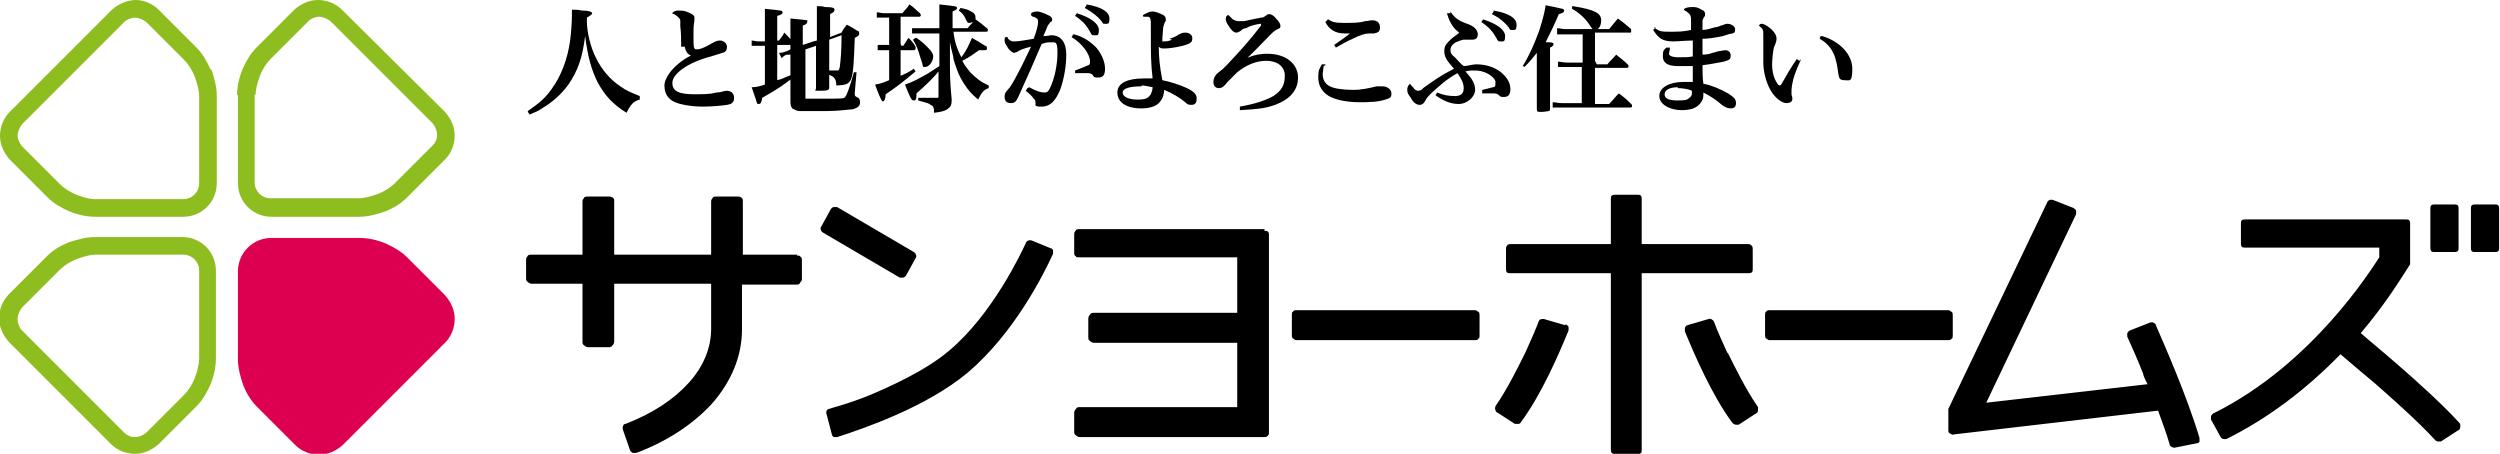 <?xml version="1.0" encoding="UTF-8"?>
<svg id="_レイヤー_2" xmlns="http://www.w3.org/2000/svg" version="1.1" viewBox="0 0 283.7 51.5">
  <!-- Generator: Adobe Illustrator 29.8.1, SVG Export Plug-In . SVG Version: 2.1.1 Build 2)  -->
  <defs>
    <style>
      .st0 {
        fill: #de0050;
      }

      .st1 {
        fill: #8ebd20;
      }
    </style>
  </defs>
  <g id="_枠">
    <g>
      <g>
        <path class="st1" d="M23.9,7.9c-.4-.9-.9-1.8-1.6-2.5l-4.3-4.3C17.3.4,16.3,0,15.4,0s-1.9.4-2.7,1.1L1.1,12.7c-.7.7-1.1,1.7-1.1,2.7s.4,1.9,1.1,2.7l4.3,4.3c.7.7,1.6,1.2,2.5,1.6,1,.4,2,.6,2.9.6h10c2.1,0,3.8-1.7,3.8-3.8v-10c0-.9-.3-2-.6-2.9M22.6,20.8c0,1-.8,1.8-1.8,1.8h-10c-.6,0-1.4-.2-2.1-.5-.8-.3-1.5-.8-1.9-1.2l-4.3-4.3c-.3-.4-.5-.8-.5-1.2s.2-.9.5-1.3L14.1,2.5c.3-.3.8-.5,1.2-.5s.9.2,1.3.5l4.3,4.3c.4.4.9,1.1,1.2,1.9.3.8.5,1.6.5,2.2v10Z"/>
        <path class="st1" d="M24.5,40.7v-10c0-2.1-1.7-3.8-3.8-3.8h-10c-.9,0-2,.3-2.9.6-1,.4-1.8.9-2.5,1.6l-4.3,4.3c-.7.7-1.1,1.7-1.1,2.7s.4,1.9,1.1,2.7l11.6,11.6c.7.7,1.7,1.1,2.7,1.1s1.9-.4,2.7-1.1l4.3-4.3c.7-.7,1.2-1.6,1.6-2.5.4-1,.6-2,.6-2.9M22.6,40.7c0,.6-.2,1.4-.5,2.2-.3.8-.8,1.5-1.2,1.9l-4.3,4.3c-.4.3-.8.5-1.3.5s-.9-.2-1.2-.5l-11.6-11.6c-.3-.3-.5-.8-.5-1.3s.2-.9.5-1.3l4.3-4.3c.4-.4,1.1-.9,1.9-1.2.8-.3,1.6-.5,2.1-.5h10c1,0,1.8.8,1.8,1.8v10h0Z"/>
        <path class="st0" d="M27.6,43.7c.4,1,.9,1.8,1.6,2.5l4.3,4.3c.7.7,1.7,1.1,2.7,1.1s1.9-.4,2.7-1.1l11.6-11.6c.7-.7,1.1-1.7,1.1-2.7s-.4-1.9-1.1-2.7l-4.3-4.3c-.7-.7-1.6-1.2-2.5-1.6-1-.4-2-.6-2.9-.6h-10c-2.1,0-3.8,1.7-3.8,3.8v10c0,1,.3,2,.6,2.9"/>
        <path class="st1" d="M27,10.8v10c0,2.1,1.7,3.8,3.8,3.8h10c1,0,2-.3,2.9-.6,1-.4,1.8-.9,2.5-1.6l4.3-4.3c.7-.7,1.1-1.7,1.1-2.7s-.4-1.9-1.1-2.7L38.8,1.1c-.7-.7-1.7-1.1-2.7-1.1s-1.9.4-2.7,1.1l-4.3,4.3c-.7.7-1.2,1.6-1.6,2.5-.4,1-.6,2-.6,2.9M29,10.8c0-.6.2-1.4.5-2.2.3-.8.8-1.5,1.2-1.9l4.3-4.3c.3-.3.8-.5,1.2-.5s.9.2,1.3.5l11.6,11.6c.3.4.5.8.5,1.3s-.2.9-.5,1.2l-4.3,4.3c-.4.4-1.1.9-1.9,1.2-.8.3-1.6.5-2.2.5h-10c-1,0-1.8-.8-1.8-1.8v-10h0Z"/>
      </g>
      <path d="M119.3,28.2l-2.2-.9c-.3-.1-.6,0-.7.3-.5,1.1-3.8,8.1-8.7,12.2-2.7,2.3-6.8,4.1-8.9,5-1.2.5-2.4.9-3.7,1.3-.4.1-.7.2-1,.3-.3,0-.4.4-.3.6l.6,2.3c0,.1.1.2.2.3,0,0,.2,0,.2,0s0,0,.2,0c3.1-1,10.1-3.4,14.8-7.3,5.3-4.5,8.6-11.1,9.7-13.5,0-.1,0-.3,0-.4,0-.1-.2-.2-.3-.3M90.5,28.9h-6.2v-6.1c0-.1,0-.3-.2-.4s-.2-.1-.4-.1h-2.4c-.1,0-.3,0-.4.1,0,.1-.2.2-.2.4v6.1h-11v-6.1c0-.1,0-.3-.2-.4s-.2-.1-.4-.1h-2.4c-.1,0-.3,0-.4.1,0,.1-.2.2-.2.4v6.1h-5.8c-.1,0-.3,0-.4.1,0,.1-.2.2-.2.4v2.2c0,.1,0,.3.2.4,0,0,.2.2.4.2h5.8v6.6c0,.1,0,.3.2.4,0,0,.2.2.4.2h2.4c.1,0,.3,0,.4-.2,0,0,.2-.2.2-.4v-6.6h11v5.1c0,2.1-.8,4.2-2.5,6.1-1.7,1.9-4.1,3.5-7.2,4.7-.3,0-.4.4-.3.7l.8,2.3c0,.1.2.2.3.3,0,0,.2,0,.2,0s.1,0,.2,0c3.5-1.3,6.5-3.3,8.6-5.6,2.2-2.5,3.4-5.4,3.4-8.4v-5.1h6.2c.1,0,.3,0,.4-.2,0-.1.2-.2.2-.4v-2.2c0-.1,0-.3-.2-.4,0-.1-.2-.1-.4-.1M143.5,26h-21c-.1,0-.3,0-.4.1,0,.1-.2.2-.2.4v2.2c0,.1,0,.3.2.4,0,.1.2.1.4.1h17.9v6.3h-16.3c-.1,0-.3,0-.4.2,0,0-.2.2-.2.4v2.2c0,.1,0,.3.2.4,0,0,.2.2.4.2h16.3v7.3h-17.9c-.1,0-.3,0-.4.2,0,0-.2.2-.2.4v2.2c0,.1,0,.3.2.4,0,0,.2.2.4.2h21c.1,0,.3,0,.4-.2.1,0,.1-.2.1-.4v-22.3c0-.1,0-.3-.1-.4-.1-.1-.2-.1-.4-.1M276.3,28.6h2.2c.1,0,.3,0,.4-.1.1-.1.1-.2.1-.4v-4.4c0-.1,0-.3-.1-.4-.1-.1-.2-.1-.4-.1h-2.2c-.1,0-.3,0-.4.1s-.1.2-.1.4v4.4c0,.1,0,.3.1.4.1.1.2.1.4.1M177.6,36.9l-2.4-.7c-.3,0-.5,0-.6.3-.3.8-.9,2.2-1.5,3.5-.6,1.2-2,4.1-3.4,6.1,0,.1-.1.3,0,.4,0,.1.1.3.2.3l2,1.3c0,0,.2,0,.3,0,.2,0,.3,0,.4-.2,2.3-3.1,4.3-7.7,5.4-10.4,0-.1,0-.3,0-.4,0-.1-.2-.2-.3-.3M244.7,36.9c-.1-.2-.4-.4-.7-.3l-2.3.9c-.1,0-.2.2-.3.3,0,.1,0,.3,0,.4.4.9,1.1,2.4,1.8,4.2,0,.2.3.8.5,1.2h0l-18.3,2.1,10.2-21.4c0-.1,0-.3,0-.4,0-.1-.2-.2-.3-.3l-2.3-.9c-.3-.1-.6,0-.7.3l-11.2,23.4c0,0,0,.2,0,.2v2.2c0,.2,0,.3.2.4s.3.2.4.1l23.2-2.7h0c.5,1.4,1,2.7,1.3,3.8,0,.2.3.4.5.4s0,0,.1,0l2.5-.5c.1,0,.3-.1.3-.2s0-.3,0-.4c-1.4-4.7-4-10.6-5-12.9M198.8,30.9c.1-.1.1-.2.1-.4v-2.2c0-.1,0-.3-.1-.4-.1-.1-.2-.2-.4-.2h-12.1v-5.1c0-.1,0-.3-.1-.4-.1-.1-.2-.1-.4-.1h-2.5c-.1,0-.3,0-.4.1-.1.1-.1.2-.1.4v5.1h-11.4c-.1,0-.3,0-.4.2-.1.1-.1.2-.1.4v2.2c0,.1,0,.3.1.4.1.1.2.1.4.1h11.4v20c0,.1,0,.3.1.4.1,0,.2.2.4.2h2.5c.1,0,.3,0,.4-.2.1,0,.1-.2.1-.4v-20h12.1c.1,0,.3,0,.4-.1M283.5,23.3c-.1-.1-.2-.1-.4-.1h-2.2c-.1,0-.3,0-.4.1-.1.1-.1.2-.1.4v4.4c0,.1,0,.3.1.4.1.1.2.1.4.1h2.2c.1,0,.3,0,.4-.1.1-.1.1-.2.1-.4v-4.4c0-.1,0-.3-.1-.4M272,41.3c-1.6-1.4-3.2-2.7-4.1-3.5h0c2.8-3.3,4.5-6.1,5.4-7.5l.2-.3c0,0,0-.2,0-.3v-4.3c0-.1,0-.3-.1-.4-.1-.1-.2-.1-.4-.1h-18.2c-.1,0-.3,0-.4.1-.1.1-.1.2-.1.4v2.2c0,.1,0,.3.1.4.1.1.2.1.4.1h15.2v1.1c-.8,1.2-7.5,12.1-18.8,17.7-.1,0-.2.2-.3.3,0,.1,0,.3,0,.4l1.1,2c.1.2.4.3.7.2,4.6-2.3,8.9-5.5,12.9-9.6h0c1.4,1.2,2.7,2.3,3.9,3.3,1.5,1.3,5.1,4.5,6.8,6.4.1.1.2.2.4.2s.2,0,.3,0l2-1.3c.1,0,.2-.2.2-.4,0-.2,0-.3-.1-.4-1.8-2-4.9-4.8-7.1-6.7M221.6,38v-2.2c0-.1,0-.3-.1-.4-.1,0-.2-.2-.4-.2h-20.3c-.1,0-.3,0-.4.2-.1,0-.1.2-.1.4v2.2c0,.1,0,.3.1.4.1,0,.2.2.4.2h20.3c.1,0,.3,0,.4-.2.1,0,.1-.2.1-.4M167.4,35.2h-20.3c-.1,0-.3,0-.4.2-.1,0-.1.2-.1.4v2.2c0,.1,0,.3.1.4.1,0,.2.2.4.2h20.3c.1,0,.3,0,.4-.2.1,0,.1-.2.1-.4v-2.2c0-.1,0-.3-.1-.4-.1,0-.2-.2-.4-.2M196,40c-.5-1.1-1.1-2.4-1.5-3.5-.1-.2-.4-.4-.6-.3l-2.4.7c-.1,0-.2.1-.3.3,0,.1,0,.3,0,.4,1.1,2.7,3.1,7.3,5.4,10.4.1.1.3.2.4.2s.2,0,.3,0l2-1.3c.1,0,.2-.2.2-.3,0-.1,0-.3,0-.4-1.4-2-2.8-4.9-3.4-6.1"/>
      <path d="M102.1,31.5c.1,0,.3,0,.4,0,.1,0,.2-.1.3-.2l1.1-2c.2-.2,0-.6-.2-.7l-8.7-5.1c-.1,0-.3,0-.4,0-.1,0-.2.1-.3.2l-1.1,2c-.2.2,0,.6.2.7l8.7,5.1Z"/>
      <g>
        <path d="M59.9,12.6c1.3-.9,2-1.5,2.7-2.5,1.1-1.5,1.8-3.4,2.1-5.5.1-.8.2-2,.2-2.8s0-.4,0-.7c.5,0,.8,0,1.1.1,1,0,1.2.2,1.2.3s-.1.2-.6.5c0,.2,0,.3,0,.4,0,1.2.4,3,1.1,4.3.6,1.2,1.5,2.3,2.7,3.1.7.5,1.2.7,2.2,1.1v.4c-.7.2-1,.5-1.5,1.5-1.6-1-2.5-2-3.3-3.5-.7-1.4-1.1-2.9-1.4-5.2-.3,2.4-.8,3.9-1.9,5.5-.8,1.1-1.8,2-3,2.7-.4.3-.7.4-1.4.7l-.2-.3Z"/>
        <path d="M77.3,5.3c0-.6,0-1.6-.1-2.3,0-.4,0-.5,0-.7,0-.1-.2-.4-.7-.7,0,0-.2,0-.2-.1,0-.1.3-.3.6-.3.4,0,.8,0,1.2.2.5.2.7.4.7.5s0,.3,0,.4c0,.2-.1.6-.1,1,0,.4,0,.8,0,1,0,.9,0,1.3.3,1.3s.3,0,.6-.1c.3-.1.9-.4,1.4-.7.2-.1.4-.2.7-.2.5,0,.8.4.8.7s-.1.6-.5.7c-.3.1-.7.2-1.3.4-2.7.7-4.4,2-4.4,3s.8,1.3,2.6,1.3,1.9-.1,2.4-.2c.5,0,.9-.2,1.1-.2.6,0,.9.3.9.8s-.2.7-.8.8c-.6.1-1.8.2-2.8.2s-2.6-.2-3.3-.6c-.7-.4-1-1-1-1.8s.9-2.3,3-3.4c-.5-.2-.6-.6-.7-1h0Z"/>
        <path d="M88.4,4.6c.3-.4.4-.5.6-.9.4.4.6.6,1,1.1,0,0,0,.2,0,.2s0,.1-.1.1h-1.7v4c.5-.1.8-.3,1.6-.6l.2.3c-1.2.9-1.4,1.1-3.5,2.3-.1.6-.2.7-.4.7s-.1,0-.2-.1c0,0-.2-.7-.6-1.8.5,0,.9-.1,1.5-.3v-4.4h-.7c-.2,0-.5,0-.8,0v-.6c.2,0,.5.1.8.1h.7v-1.8c0-.8,0-1.1,0-1.9,2,.2,2,.2,2,.4s-.2.3-.6.4v2.8h.2,0ZM92.7,4.6c0-2,0-3.3,0-3.9.4,0,.7,0,.9.1.9,0,1.1.1,1.1.3s-.1.3-.5.5v2.6l1.3-.5c.2-.4.3-.5.6-.9.6.3.7.4,1.2.7.2,0,.2.2.2.3,0,.2-.1.3-.5.5-.2,5.3-.2,5.3-2.1,5.4,0-.7-.2-1-.8-1.2,0,.6,0,.8,0,1.4,0,.3-.1.4-1,.4s-.5,0-.5-.3c0-1.9,0-3.1,0-3.6,0-.3,0-.5,0-.8v-.4l-1.2.4v5.3c0,.2,0,.3,0,.3.1,0,.6,0,1.6,0,2.6,0,2.8,0,2.9-.2.2-.2.5-1,1-2.8h.3c0,0-.2,2.3-.2,2.3,0,0,0,.2,0,.2,0,.1,0,.2.2.3.3.1.4.3.4.6,0,.4-.2.6-.8.8-.3,0-1.6.2-2.9.2s-2.9,0-3.2,0c-.3,0-.6-.2-.8-.3-.1-.1-.2-.4-.2-.7v-5.4s-.3,0-.3,0c-.3,0-.5.2-.7.4l-.3-.6c.4,0,.6-.1.9-.2l.4-.2v-1.6c0-.8,0-1.1,0-1.9,1.2.1,1.9.2,1.9.2.1,0,0,0,0,.2,0,.2-.2.3-.5.4v2.2l1.2-.4h0ZM94.1,4.6c0,1.3,0,2.5,0,3.4.3,0,.7,0,.8,0,.3,0,.3,0,.4-.4.1-.8.2-1.8.2-3.6,0,0-1.4.5-1.4.5Z"/>
        <path d="M102.3,5.2h.2c.3-.4.3-.5.6-.9.4.4.5.5.8,1,0,0,0,.1,0,.2,0,0,0,.2-.2.2h-1.5v2.9c.7-.3.9-.4,1.5-.8l.2.3c-1.3,1.1-2.2,1.8-3.4,2.6,0,.6-.2.8-.3.8s-.2,0-.9-1.9c.6-.1.9-.2,1.6-.5v-3.4h-.6c-.3,0-.4,0-.7,0v-.6c.2,0,.4,0,.7,0h.6v-3.1h-.6c-.4,0-.5,0-.8,0v-.6c.3,0,.5.1.8.1h2.1c.3-.4.5-.5.8-1,.6.4.7.6,1.2,1,0,0,.1.2.1.2,0,0,0,.2-.2.2h-2.1v3.1h0ZM106.5,8.1c-.6.8-1.6,1.7-2.5,2.5,0,.5,0,.8-.3.8s-.4-.3-1-1.8c.9-.3,1.4-.6,2.5-1.2.5-.3.6-.4,1.4-.9v-3.7h-2.3c-.3,0-.4,0-.8,0v-.6c.3,0,.5,0,.8,0h2.3v-1c0-.8,0-1,0-1.7,1.8.2,2,.2,2,.4s-.1.2-.5.4v1.9h1.7c.4-.5.5-.5.6-.7-.1,0-.2.1-.3.1-.3,0-.3,0-.5-.4-.2-.5-.4-.7-.8-1l.2-.3c.5.1.9.2,1.2.4.4.2.5.4.5.7s0,.2,0,.2c.6.4.8.6,1.4,1.1,0,0,0,.1,0,.2,0,0,0,.1-.2.1h-3.7c.1,1,.4,2,.9,2.9.6-.8.8-1.3,1.2-2.2.7.4.9.5,1.5.9.2,0,.2.2.2.3,0,.2-.1.2-.4.2s-.3,0-.5,0c-.7.5-1.1.8-1.9,1.2.3.6.6.9.9,1.3.7.7,1.2,1.1,2.1,1.5v.3c-.6.2-.8.5-1.2,1.3-.7-.6-1.1-1-1.6-1.8-.6-.9-.9-1.8-1.2-2.8,0-.4-.2-.8-.4-1.9v2.9c0,1.4.1,2.6.2,3.6,0,.6-.1.8-.5,1.1-.3.2-.7.3-1.5.4,0-.6-.1-.8-.4-.9-.2-.2-.4-.2-1.4-.5v-.3c.3,0,.5,0,.6,0,.8,0,.9,0,1.5,0,.2,0,.2,0,.2-.2v-3h0ZM104,4.3c.6.4.9.7,1.3,1.1.4.4.6.7.6,1,0,.6-.5,1.2-.9,1.2s-.2,0-.3-.2c0-.1-.1-.4-.3-1-.2-.7-.4-1.3-.8-1.9l.3-.2h0Z"/>
        <path d="M116.8,9.9c.7.4,1.3.6,1.7.6s.5-.2.7-.6c.5-1.1.8-2.6.8-3.9s-.2-1.2-.7-1.2h0c-.4,0-.6,0-1.1.2-.8,1.9-1.6,3.7-2.6,5.9-.3.7-.5.8-.9.8s-.7-.2-.7-.7.2-.6.6-1.1c.2-.3.4-.6.6-1,.6-1.1,1.1-2.1,1.8-3.6-.9.2-1.3.4-1.6.6-.1,0-.2.1-.3.1-.2,0-.6-.3-.8-.7-.2-.3-.3-.5-.3-.7h0c0-.2,0-.4.2-.4s.1,0,.2.2c.3.3.5.3.7.3.6,0,1.5-.2,2.2-.3.3-.8.5-1.5.5-1.9s-.1-.4-.5-.6c-.2,0-.3-.1-.3-.3s.4-.3.7-.3c.3,0,.8.2,1.2.4.3.1.5.3.5.5s0,.2-.2.3c0,0-.2.3-.3.4-.1.3-.3.7-.5,1.2.5,0,.7-.1.9-.1,1.1,0,1.7.8,1.7,2.2s-.3,2.9-.7,4c-.5,1.2-1.1,1.9-2.1,1.9s-.6-.2-.7-.5c0-.1,0-.3-.2-.4-.1-.2-.4-.5-.9-.9l.2-.3h0ZM121.9,3.9c1.1.3,1.8.8,2.5,1.5.6.7,1,1.6,1,2.4s-.3,1-.8,1-.5-.1-.6-.3c-.1-.1-.3-.2-.5-.2h-.3c-.3,0-.6,0-1.2,0v-.3c.6-.2,1.2-.5,1.5-.6.1,0,.2-.1.2-.4,0-.8-.8-2-2.1-2.8l.2-.3h0ZM122.2,1.5c1.6.5,2.5,1.2,2.5,1.9s-.2.6-.5.6-.3,0-.5-.4c-.4-.7-.8-1.2-1.7-1.8l.2-.3h0ZM123.3.5c1.8.3,2.6.9,2.6,1.6s-.2.6-.5.6-.2,0-.4-.3c-.4-.5-1-1-1.9-1.5l.2-.3h0Z"/>
        <path d="M132.7,4.4c.4-.1.8-.3,1.1-.5.2-.1.4-.2.7-.2.5,0,.8.3.8.6,0,.4,0,.6-1.1.9-.8.2-1.6.3-2,.3s-.5,0-.7-.2c0,1.2.1,2.2.4,3.8,1,.2,1.9.5,2.8.9.8.4,1.1.7,1.1,1.2s-.2.7-.6.7-.5-.1-.7-.3c-.6-.5-1.4-1-2.4-1.4,0,.6-.2,1.1-.6,1.5-.4.4-1.1.6-2,.6-1.7,0-2.7-.7-2.7-1.8s1.2-1.6,3-1.6.7,0,1,0c-.2-1.6-.2-3.1-.2-4.4v-1.5c0-.8,0-1-.3-1.1-.1,0-.3,0-.4,0-.1,0-.2,0-.2-.1s0-.1.2-.2c.4-.2.6-.3.9-.3s.8.2,1.2.4c.2.1.3.3.3.5s0,.2-.1.3c-.1.2-.1.3-.2.6,0,.3-.1.9-.1,1.6.4,0,.7,0,1.1-.2h0ZM129.5,9.8c-1.2,0-2.1.2-2.1.7s.7.8,1.7.8,1.2-.2,1.5-.6c0-.1.2-.4.2-.8-.6-.1-.9-.2-1.2-.2h0Z"/>
        <path d="M140.8,7c1-.7,2.1-.9,3-.9,2.2,0,3.5,1.2,3.5,2.7s-1,2.5-2.6,3.1c-1.1.4-2.1.5-4,.6v-.4c1.7-.3,2.9-.7,3.8-1.2.9-.6,1.3-1.2,1.3-2.3s-.9-1.7-2.1-1.7-2.3.5-3.3,1.3c-.4.4-.8.8-1.1,1.1-.4.5-.6.7-1,.7s-.6-.3-.6-.7.2-.8.6-1.1c.4-.3.5-.4.9-.8,1.6-1.7,2.6-2.8,3.9-4.5,0,0,0-.1,0-.2s0,0,0,0,0,0-.1,0c-.6.1-1.1.2-1.6.5-.3,0-.5.2-.6.3-.2.1-.3.2-.5.2-.3,0-.6-.3-.9-.8-.2-.3-.3-.5-.3-.7s0-.4.3-.5c.2.2.4.4.5.5.2.1.4.2.6.2s.5,0,.7,0c.8-.2,1.5-.3,1.9-.4.1,0,.3,0,.5-.2.1,0,.2-.2.4-.2.2,0,.5.1.8.5.3.3.5.6.5.8s0,.3-.3.4c-.2.1-.4.2-.8.6-.9.9-1.7,1.8-3.3,3.3h0c0,0,0,0,0,0Z"/>
        <path d="M150.2,7.5c0,.3-.1.7-.1.9,0,.9.5,1.4,1.4,1.6.4.1,1.2.2,2.1.2s1.8-.2,2.6-.4c.3,0,.5,0,.7,0,.6,0,1,.4,1,.8s-.1.5-.4.6c-1,.4-2.2.4-3.2.4-1.6,0-2.8-.3-3.5-.7-.8-.5-1.2-1.2-1.2-2.1s.1-.9.4-1.5h.4c0,.1,0,.1,0,.1ZM150.6,2.1c.5.4.9.5,1.9.5s1.8,0,2.4-.2c.3,0,.6-.1.8-.1.6,0,.9.3.9.8s-.2.6-.7.7c-.3,0-.5,0-.6,0-.4,0-1,.2-1.8.6-.5.2-1.2.6-1.9,1l-.2-.3c.7-.5,1.3-.9,1.8-1.3-.2,0-.5,0-.6,0-1.1,0-1.8-.5-2.2-1.3,0,0,.3-.3.3-.3Z"/>
        <path d="M164.6,1.3c.4.7,1,1.1,1.9,1.4.9.3,1.2.8,1.2,1.2s-.2.6-.6.6-.4,0-.5,0c-.1,0-.3,0-.5,0s-.6.2-.9.3c-.5.3-.6.6-.6.9s.1.5.5.8c.3.3.6.7,1,1,.4,0,1-.2,1.4-.2,1.1,0,2,.3,2.7.8.8.6,1.2,1.3,1.2,2s-.3.9-.7.9-.4,0-.6-.2c-.1-.1-.3-.2-.5-.2-.2,0-.5,0-.8,0s-.4,0-.6,0v-.4c.5-.1.8-.2,1.2-.3.2,0,.3-.1.3-.3s0-.3,0-.4c-.2-.5-1-1.1-2.1-1.2h-.4c-.2,0-.5,0-.9.1.8.9,1.1,1.4,1.1,2.1s-.8,1.6-1.9,1.6h0c-.9,0-1.8-.4-2.6-1l.2-.3c.7.3,1.3.4,2,.4s1-.3,1-.9c0-.6-.3-1.1-.7-1.7-1.3.7-2.1,1.5-2.9,2.2-.4.4-.6.6-.8,1-.1.2-.3.4-.6.4s-.7-.2-1-.8c-.4-.5-.4-.7-.4-.9s0-.4.3-.7c.2.3.4.4.5.6.1.1.3.2.4.2s.4,0,.6-.3c1.1-.8,2.1-1.5,3.5-2.2-.9-1-1.1-1.4-1.1-2s.2-.8.7-1.3c.3-.3.7-.5,1-.8-.6-.4-1.1-1.1-1.4-2.2h.4c0-.1,0-.2,0-.2ZM168.3,2.2c1.6.5,2.5,1.2,2.5,1.9s-.2.6-.5.6-.3,0-.5-.4c-.4-.7-.8-1.2-1.7-1.8l.2-.3h0ZM169.5,1.2c1.8.3,2.6.9,2.6,1.6s-.2.6-.5.6-.2,0-.4-.3c-.4-.5-.9-1-1.9-1.5l.2-.3h0Z"/>
        <path d="M172.8,7.5c.9-1.5,1.3-2.5,1.9-4.1.4-1.3.6-2.1.7-2.8,1.6.3,1.8.4,1.9.4.1,0,.2.1.2.2,0,.2-.2.3-.6.4-.6,1.4-1,2.2-1.5,3.2.2,0,.3,0,.4,0,.4,0,.5.1.5.2s-.1.3-.4.4v2.8c0,.7,0,2,0,4.1,0,.1,0,.2-.1.3-.1,0-.5.1-.9.1s-.5,0-.5-.3h0c0-1.4,0-2.8,0-3.9v-2.5c-.5.6-.7.9-1.4,1.6l-.3-.2h0ZM181.2,7.3h1.2c.4-.5.6-.6,1-1.1.6.5.8.6,1.4,1.2,0,0,0,.2,0,.2s0,.1-.2.1h-3.6v4.1h1.6c.5-.5.6-.7,1.1-1.2.7.5.9.7,1.5,1.3,0,0,0,.2,0,.2s0,.1-.2.1h-7.9c-.4,0-.6,0-.9,0v-.6c.3,0,.6.1,1,.1h2.3v-4.1h-1.8c-.4,0-.6,0-.9,0v-.6c.3,0,.6.1,1,.1h1.8v-3.2h-2c-.4,0-.5,0-.9,0v-.7c.3,0,.6.1.9.1h5l1-1.2c.7.5.9.7,1.5,1.2,0,0,0,.2,0,.3s0,.1-.2.1h-3.9v3.2h0ZM178.5.7c2.5.4,3.2.8,3.2,1.6s-.4,1.1-.7,1.1-.2,0-.5-.4c-.5-.8-1.2-1.5-2.1-2v-.3h.1Z"/>
        <path d="M187.7,3.1c.6.5.9.5,1.8.5s1.5,0,2.4-.2v-1.2c0-.4-.1-.6-.4-.8-.2-.2-.4-.2-.4-.3,0-.2.5-.3.9-.3s.6,0,1.1.3c.3.1.4.3.4.5s0,.2-.1.3c-.1.2-.2.3-.2.5,0,.4,0,.7,0,1,.5,0,1-.2,1.4-.3.2,0,.5-.1.7-.2.2,0,.4-.2.7-.2.5,0,.9.3.9.6s0,.4-.3.5c-.2,0-.5.1-1.1.3-1,.2-1.7.3-2.3.3,0,.4,0,.7,0,1.1s0,.4,0,.7c.5,0,.9-.1,1.1-.2.2,0,.6-.2.8-.2s.4-.1.7-.1.6.2.6.6-.1.5-.8.7c-.6.1-1.5.3-2.4.4,0,.7,0,1.4.1,2.1,1,.2,1.9.6,2.8,1.1.6.4.9.6.9,1.1s-.3.6-.6.6-.6-.1-1-.4c-.7-.6-1.3-1-2.1-1.4,0,.5,0,.7-.2,1-.4.7-1.1,1-2.3,1s-2.5-.6-2.5-1.6,1.2-1.6,2.7-1.6.6,0,1.1,0c0-.5,0-1.1,0-1.8-.5,0-1.2,0-1.7,0-1.2,0-1.7-.4-1.7-1.1s.1-.7.4-1h.4c0,.4-.1.5-.1.7s.3.4,1.1.4,1.1,0,1.6-.1c0-.7,0-1.1,0-1.8-.8,0-1.7.1-2.2.1-1.3,0-1.7-.4-2.3-1.3l.3-.3h0ZM190.4,9.9c-.9,0-1.5.3-1.5.8s.5.7,1.5.7,1.1-.1,1.3-.3c.2-.1.3-.3.3-.5,0,0,0-.2,0-.3h0c-.4-.2-1.1-.3-1.6-.3h0Z"/>
        <path d="M204.4,6.7c-.5,1.1-.7,1.6-.9,2.3-.1.4-.2.9-.2,1.3s0,.3,0,.4c0,.1.1.3.1.5,0,.3-.2.5-.7.5s-1.3-.6-1.8-1.5c-.5-.9-.8-2.1-.8-3.1s0-1.9,0-2.9,0-.8-.5-1.3c0,0,0,0,0,0,0,0,.1-.2.3-.2.3,0,.6.2,1.1.6.4.4.6.7.6,1.1s-.2.7-.3,1c-.1.4-.2,1.4-.2,1.9,0,.9.2,1.6.6,2.2.1.2.3.2.3.2s.1,0,.3-.4c.4-.7.9-1.6,1.6-2.6l.3.2h0ZM206.8,4.1c2,.6,3.4,2.1,3.4,3.7s-.3,1.3-.9,1.3-.6-.3-.7-.8c-.2-1.6-.5-3-2.1-3.9,0,0,.1-.3.1-.3Z"/>
      </g>
    </g>
  </g>
</svg>